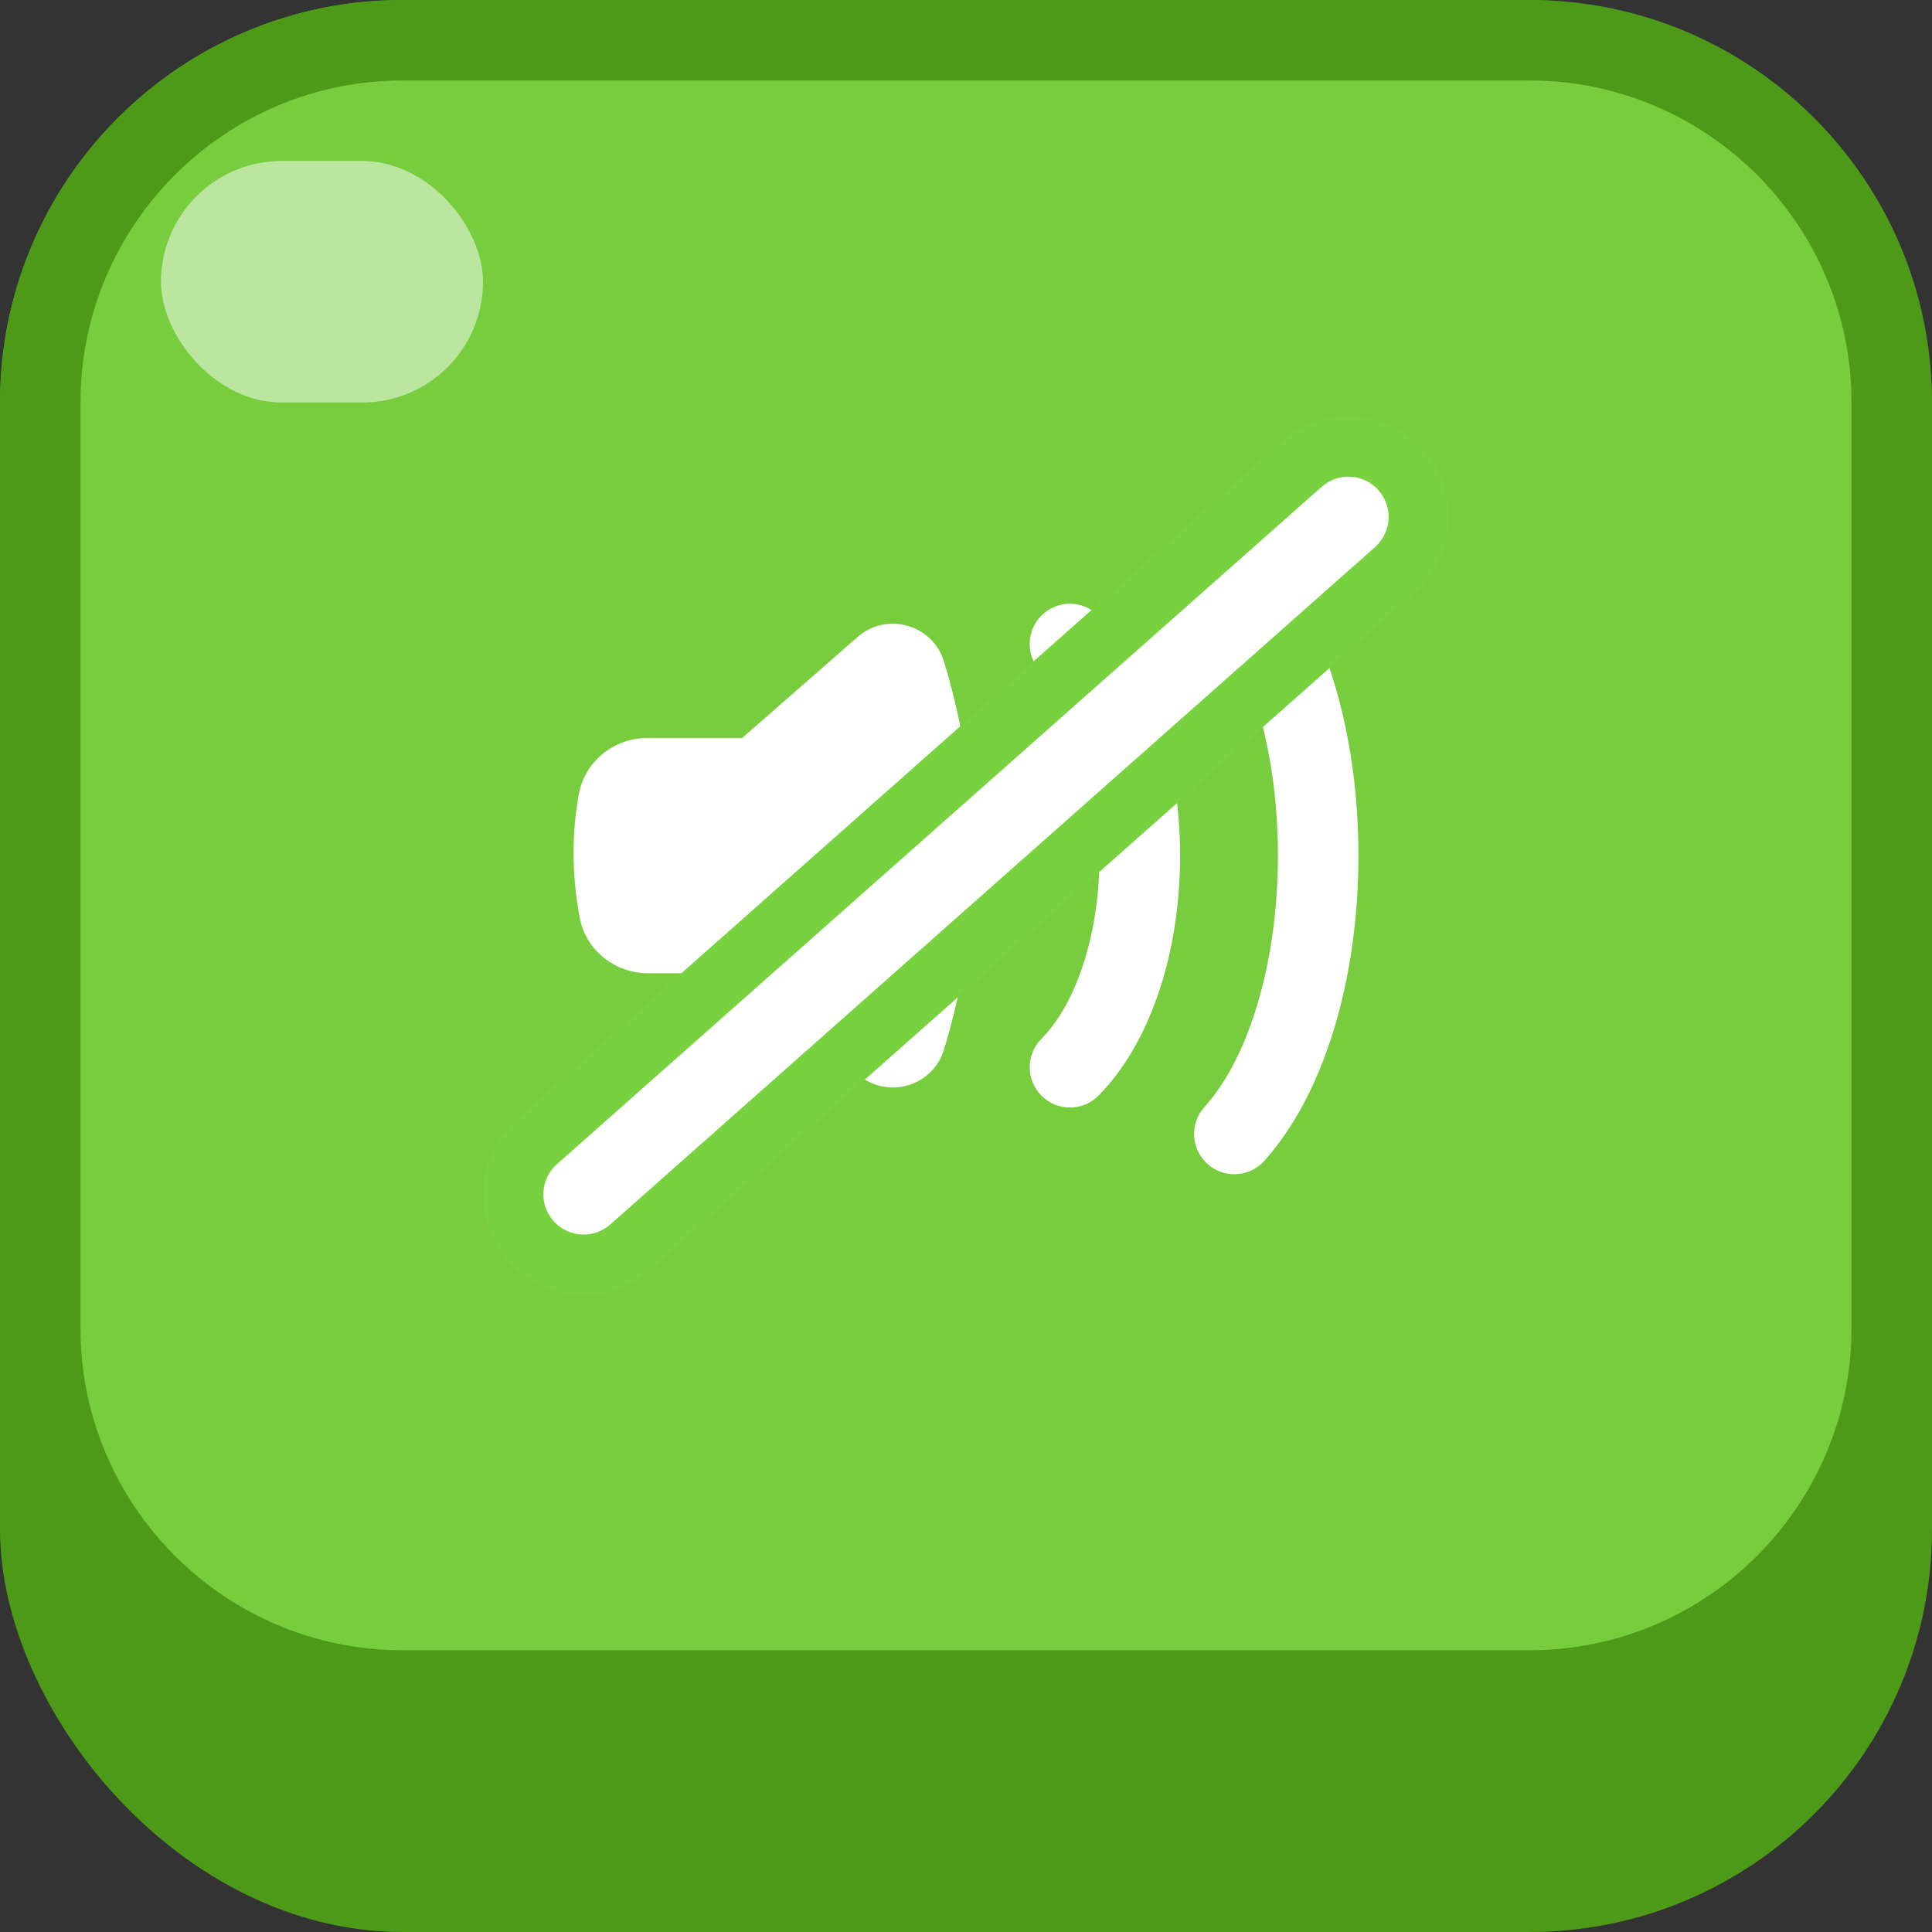 <?xml version="1.0" encoding="UTF-8"?>
<svg id="_レイヤー_2" data-name="レイヤー 2" xmlns="http://www.w3.org/2000/svg" viewBox="0 0 96 96">
  <rect x="0" y="0" width="96" height="96" fill="#333333" stroke="none"/>
  <defs>
    <style>
      .cls-1, .cls-2 {
        fill: #fff;
      }

      .cls-2 {
        opacity: .5;
      }

      .cls-3 {
        fill: #4d9a18;
      }

      .cls-4 {
        fill: #78d13f;
      }

      .cls-5 {
        fill: #78cd3f;
      }
    </style>
  </defs>
  <g id="_トップ画面" data-name="トップ画面">
    <g>
      <g>
        <rect class="cls-3" x="0" y="0" width="96" height="96" rx="20" ry="20"/>
        <g>
          <rect class="cls-5" x="2" y="2" width="92" height="82" rx="18" ry="18"/>
          <path class="cls-3" d="m76,4c8.822,0,16,7.177,16,16v46c0,8.823-7.178,16-16,16H20c-8.822,0-16-7.177-16-16V20c0-8.823,7.178-16,16-16h56m0-4H20C8.954,0,0,8.954,0,20v46C0,77.046,8.954,86,20,86h56c11.046,0,20-8.954,20-20V20c0-11.046-8.954-20-20-20h0Z"/>
        </g>
        <rect class="cls-2" x="8" y="8" width="16" height="12" rx="6" ry="6"/>
      </g>
      <g>
        <path class="cls-1" d="m36.878,36.67h-4.715c-1.654,0-3.107,1.168-3.402,2.796-.383,2.119-.324,4.158.046,6.141.3,1.611,1.752,2.753,3.391,2.753h4.681s5.734,5.017,5.734,5.017c1.45,1.269,3.738.619,4.295-1.225,1.943-6.425,1.943-12.85,0-19.275-.558-1.844-2.845-2.494-4.295-1.225l-5.734,5.017Z"/>
        <path class="cls-1" d="m53.165,55.031c-.508,0-1.015-.191-1.404-.576-.787-.775-.795-2.042-.02-2.828,1.787-1.812,2.896-5.303,2.896-9.111s-1.109-7.3-2.896-9.111c-.775-.786-.768-2.053.02-2.828.786-.776,2.052-.767,2.828.02,2.535,2.569,4.049,7.025,4.049,11.92s-1.514,9.351-4.049,11.92c-.392.396-.907.596-1.424.596Z"/>
        <path class="cls-1" d="m61.332,58.347c-.477,0-.956-.17-1.338-.515-.82-.739-.886-2.004-.146-2.824,2.253-2.499,3.652-7.286,3.652-12.493s-1.399-9.994-3.652-12.493c-.739-.82-.674-2.085.146-2.824.819-.741,2.085-.675,2.824.146,2.932,3.251,4.682,8.922,4.682,15.171s-1.75,11.92-4.682,15.171c-.395.438-.939.661-1.486.661Z"/>
      </g>
      <g>
        <path class="cls-4" d="m29.001,64.344c-1.432,0-2.796-.614-3.745-1.686-1.827-2.063-1.635-5.229.428-7.057L63.685,21.943c.918-.811,2.095-1.257,3.316-1.257,1.432,0,2.796.615,3.744,1.687,1.826,2.062,1.634,5.229-.429,7.056l-38,33.658c-.917.811-2.094,1.257-3.314,1.257Z"/>
        <path class="cls-1" d="m29.001,61.344c-.553,0-1.103-.228-1.498-.674-.732-.827-.656-2.091.171-2.823l38-33.657c.828-.731,2.092-.656,2.823.171.732.827.656,2.091-.171,2.823L30.326,60.841c-.381.337-.854.503-1.325.503Z"/>
      </g>
    </g>
  </g>
</svg>